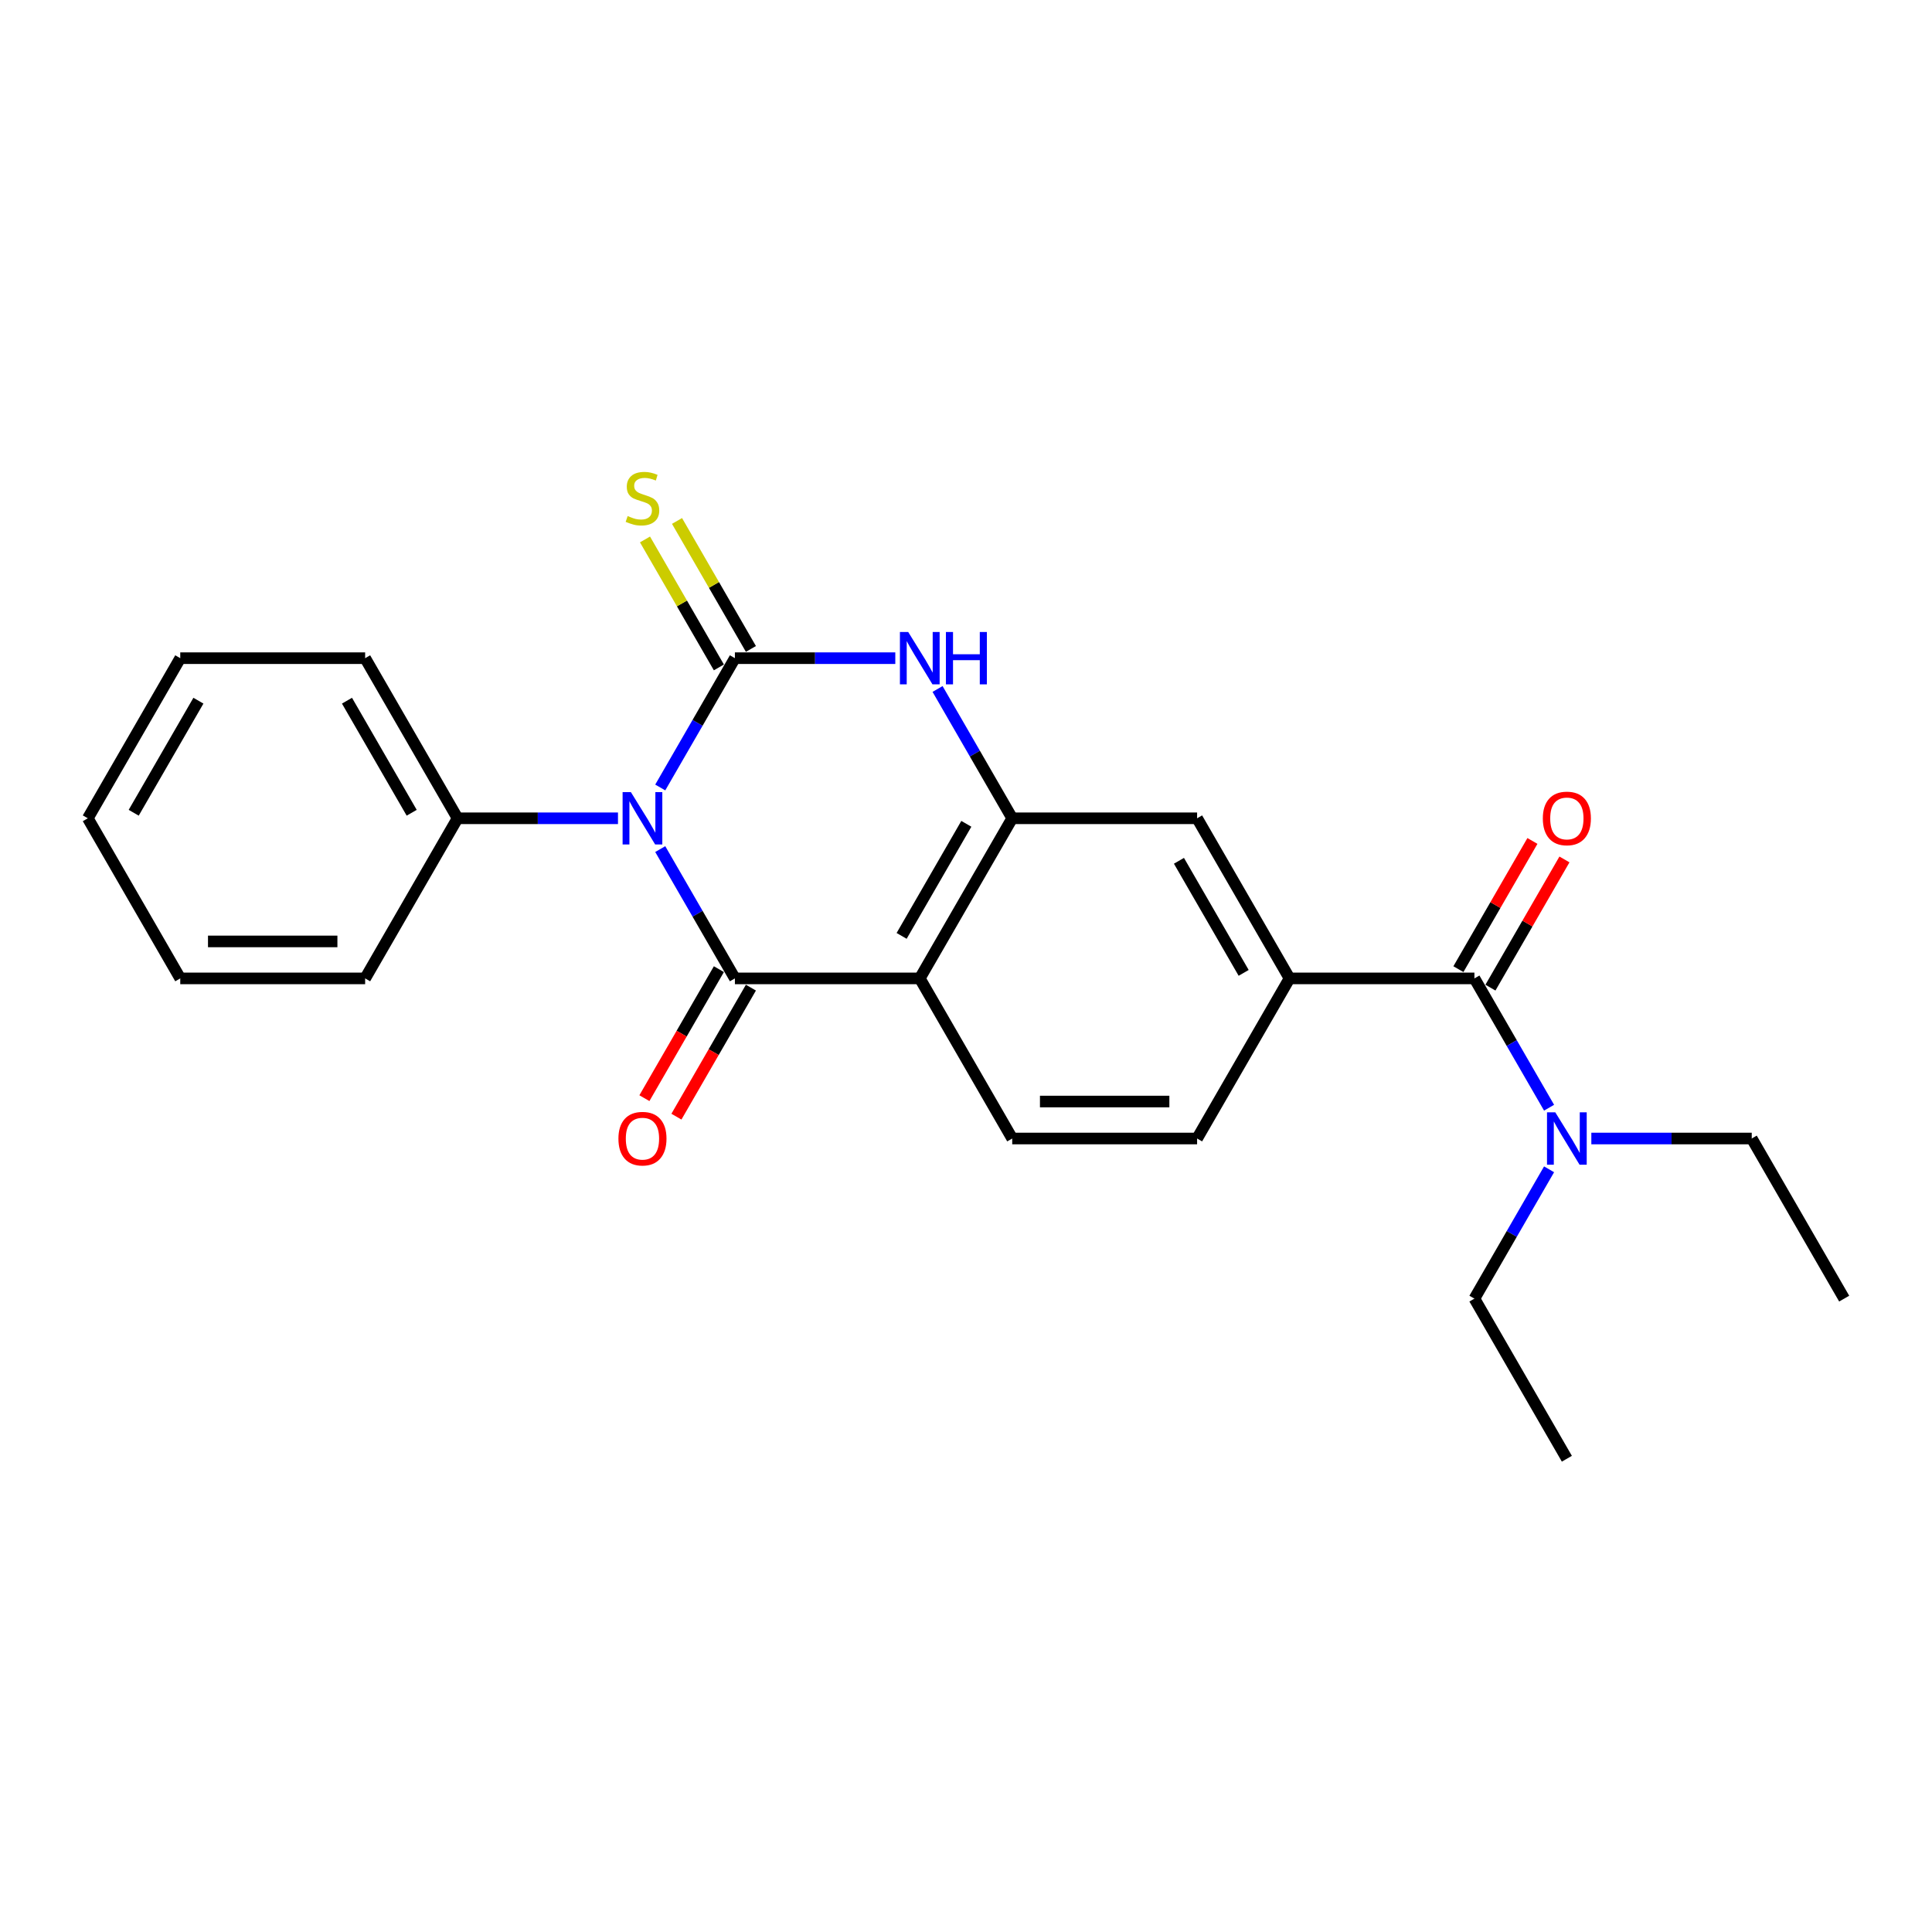 <?xml version='1.0' encoding='iso-8859-1'?>
<svg version='1.1' baseProfile='full'
              xmlns='http://www.w3.org/2000/svg'
                      xmlns:rdkit='http://www.rdkit.org/xml'
                      xmlns:xlink='http://www.w3.org/1999/xlink'
                  xml:space='preserve'
width='1000px' height='1000px' viewBox='0 0 1000 1000'>
<!-- END OF HEADER -->
<rect style='opacity:1.0;fill:#FFFFFF;stroke:none' width='1000' height='1000' x='0' y='0'> </rect>
<path class='bond-0' d='M 341.74,407.602 L 361.062,374.137' style='fill:none;fill-rule:evenodd;stroke:#0000FF;stroke-width:6px;stroke-linecap:butt;stroke-linejoin:miter;stroke-opacity:1' />
<path class='bond-0' d='M 361.062,374.137 L 380.383,340.672' style='fill:none;fill-rule:evenodd;stroke:#000000;stroke-width:6px;stroke-linecap:butt;stroke-linejoin:miter;stroke-opacity:1' />
<path class='bond-1' d='M 341.74,439.488 L 361.062,472.953' style='fill:none;fill-rule:evenodd;stroke:#0000FF;stroke-width:6px;stroke-linecap:butt;stroke-linejoin:miter;stroke-opacity:1' />
<path class='bond-1' d='M 361.062,472.953 L 380.383,506.418' style='fill:none;fill-rule:evenodd;stroke:#000000;stroke-width:6px;stroke-linecap:butt;stroke-linejoin:miter;stroke-opacity:1' />
<path class='bond-10' d='M 319.866,423.545 L 278.354,423.545' style='fill:none;fill-rule:evenodd;stroke:#0000FF;stroke-width:6px;stroke-linecap:butt;stroke-linejoin:miter;stroke-opacity:1' />
<path class='bond-10' d='M 278.354,423.545 L 236.842,423.545' style='fill:none;fill-rule:evenodd;stroke:#000000;stroke-width:6px;stroke-linecap:butt;stroke-linejoin:miter;stroke-opacity:1' />
<path class='bond-3' d='M 380.383,340.672 L 421.895,340.672' style='fill:none;fill-rule:evenodd;stroke:#000000;stroke-width:6px;stroke-linecap:butt;stroke-linejoin:miter;stroke-opacity:1' />
<path class='bond-3' d='M 421.895,340.672 L 463.407,340.672' style='fill:none;fill-rule:evenodd;stroke:#0000FF;stroke-width:6px;stroke-linecap:butt;stroke-linejoin:miter;stroke-opacity:1' />
<path class='bond-9' d='M 388.67,335.887 L 369.548,302.766' style='fill:none;fill-rule:evenodd;stroke:#000000;stroke-width:6px;stroke-linecap:butt;stroke-linejoin:miter;stroke-opacity:1' />
<path class='bond-9' d='M 369.548,302.766 L 350.425,269.645' style='fill:none;fill-rule:evenodd;stroke:#CCCC00;stroke-width:6px;stroke-linecap:butt;stroke-linejoin:miter;stroke-opacity:1' />
<path class='bond-9' d='M 372.095,345.456 L 352.973,312.336' style='fill:none;fill-rule:evenodd;stroke:#000000;stroke-width:6px;stroke-linecap:butt;stroke-linejoin:miter;stroke-opacity:1' />
<path class='bond-9' d='M 352.973,312.336 L 333.851,279.215' style='fill:none;fill-rule:evenodd;stroke:#CCCC00;stroke-width:6px;stroke-linecap:butt;stroke-linejoin:miter;stroke-opacity:1' />
<path class='bond-2' d='M 380.383,506.418 L 476.077,506.418' style='fill:none;fill-rule:evenodd;stroke:#000000;stroke-width:6px;stroke-linecap:butt;stroke-linejoin:miter;stroke-opacity:1' />
<path class='bond-11' d='M 372.095,501.633 L 352.818,535.022' style='fill:none;fill-rule:evenodd;stroke:#000000;stroke-width:6px;stroke-linecap:butt;stroke-linejoin:miter;stroke-opacity:1' />
<path class='bond-11' d='M 352.818,535.022 L 333.541,568.411' style='fill:none;fill-rule:evenodd;stroke:#FF0000;stroke-width:6px;stroke-linecap:butt;stroke-linejoin:miter;stroke-opacity:1' />
<path class='bond-11' d='M 388.67,511.203 L 369.393,544.592' style='fill:none;fill-rule:evenodd;stroke:#000000;stroke-width:6px;stroke-linecap:butt;stroke-linejoin:miter;stroke-opacity:1' />
<path class='bond-11' d='M 369.393,544.592 L 350.116,577.98' style='fill:none;fill-rule:evenodd;stroke:#FF0000;stroke-width:6px;stroke-linecap:butt;stroke-linejoin:miter;stroke-opacity:1' />
<path class='bond-4' d='M 476.077,506.418 L 523.923,423.545' style='fill:none;fill-rule:evenodd;stroke:#000000;stroke-width:6px;stroke-linecap:butt;stroke-linejoin:miter;stroke-opacity:1' />
<path class='bond-4' d='M 466.679,484.418 L 500.172,426.407' style='fill:none;fill-rule:evenodd;stroke:#000000;stroke-width:6px;stroke-linecap:butt;stroke-linejoin:miter;stroke-opacity:1' />
<path class='bond-8' d='M 476.077,506.418 L 523.923,589.291' style='fill:none;fill-rule:evenodd;stroke:#000000;stroke-width:6px;stroke-linecap:butt;stroke-linejoin:miter;stroke-opacity:1' />
<path class='bond-24' d='M 485.281,356.614 L 504.602,390.08' style='fill:none;fill-rule:evenodd;stroke:#0000FF;stroke-width:6px;stroke-linecap:butt;stroke-linejoin:miter;stroke-opacity:1' />
<path class='bond-24' d='M 504.602,390.08 L 523.923,423.545' style='fill:none;fill-rule:evenodd;stroke:#000000;stroke-width:6px;stroke-linecap:butt;stroke-linejoin:miter;stroke-opacity:1' />
<path class='bond-7' d='M 523.923,423.545 L 619.617,423.545' style='fill:none;fill-rule:evenodd;stroke:#000000;stroke-width:6px;stroke-linecap:butt;stroke-linejoin:miter;stroke-opacity:1' />
<path class='bond-5' d='M 763.158,506.418 L 667.464,506.418' style='fill:none;fill-rule:evenodd;stroke:#000000;stroke-width:6px;stroke-linecap:butt;stroke-linejoin:miter;stroke-opacity:1' />
<path class='bond-12' d='M 763.158,506.418 L 782.479,539.884' style='fill:none;fill-rule:evenodd;stroke:#000000;stroke-width:6px;stroke-linecap:butt;stroke-linejoin:miter;stroke-opacity:1' />
<path class='bond-12' d='M 782.479,539.884 L 801.8,573.349' style='fill:none;fill-rule:evenodd;stroke:#0000FF;stroke-width:6px;stroke-linecap:butt;stroke-linejoin:miter;stroke-opacity:1' />
<path class='bond-14' d='M 771.445,511.203 L 790.601,478.025' style='fill:none;fill-rule:evenodd;stroke:#000000;stroke-width:6px;stroke-linecap:butt;stroke-linejoin:miter;stroke-opacity:1' />
<path class='bond-14' d='M 790.601,478.025 L 809.756,444.846' style='fill:none;fill-rule:evenodd;stroke:#FF0000;stroke-width:6px;stroke-linecap:butt;stroke-linejoin:miter;stroke-opacity:1' />
<path class='bond-14' d='M 754.871,501.633 L 774.026,468.455' style='fill:none;fill-rule:evenodd;stroke:#000000;stroke-width:6px;stroke-linecap:butt;stroke-linejoin:miter;stroke-opacity:1' />
<path class='bond-14' d='M 774.026,468.455 L 793.182,435.277' style='fill:none;fill-rule:evenodd;stroke:#FF0000;stroke-width:6px;stroke-linecap:butt;stroke-linejoin:miter;stroke-opacity:1' />
<path class='bond-6' d='M 667.464,506.418 L 619.617,589.291' style='fill:none;fill-rule:evenodd;stroke:#000000;stroke-width:6px;stroke-linecap:butt;stroke-linejoin:miter;stroke-opacity:1' />
<path class='bond-26' d='M 667.464,506.418 L 619.617,423.545' style='fill:none;fill-rule:evenodd;stroke:#000000;stroke-width:6px;stroke-linecap:butt;stroke-linejoin:miter;stroke-opacity:1' />
<path class='bond-26' d='M 643.712,503.557 L 610.22,445.545' style='fill:none;fill-rule:evenodd;stroke:#000000;stroke-width:6px;stroke-linecap:butt;stroke-linejoin:miter;stroke-opacity:1' />
<path class='bond-13' d='M 523.923,589.291 L 619.617,589.291' style='fill:none;fill-rule:evenodd;stroke:#000000;stroke-width:6px;stroke-linecap:butt;stroke-linejoin:miter;stroke-opacity:1' />
<path class='bond-13' d='M 538.278,570.153 L 605.263,570.153' style='fill:none;fill-rule:evenodd;stroke:#000000;stroke-width:6px;stroke-linecap:butt;stroke-linejoin:miter;stroke-opacity:1' />
<path class='bond-17' d='M 236.842,423.545 L 188.995,340.672' style='fill:none;fill-rule:evenodd;stroke:#000000;stroke-width:6px;stroke-linecap:butt;stroke-linejoin:miter;stroke-opacity:1' />
<path class='bond-17' d='M 213.09,420.683 L 179.598,362.672' style='fill:none;fill-rule:evenodd;stroke:#000000;stroke-width:6px;stroke-linecap:butt;stroke-linejoin:miter;stroke-opacity:1' />
<path class='bond-18' d='M 236.842,423.545 L 188.995,506.418' style='fill:none;fill-rule:evenodd;stroke:#000000;stroke-width:6px;stroke-linecap:butt;stroke-linejoin:miter;stroke-opacity:1' />
<path class='bond-15' d='M 823.675,589.291 L 865.187,589.291' style='fill:none;fill-rule:evenodd;stroke:#0000FF;stroke-width:6px;stroke-linecap:butt;stroke-linejoin:miter;stroke-opacity:1' />
<path class='bond-15' d='M 865.187,589.291 L 906.699,589.291' style='fill:none;fill-rule:evenodd;stroke:#000000;stroke-width:6px;stroke-linecap:butt;stroke-linejoin:miter;stroke-opacity:1' />
<path class='bond-16' d='M 801.8,605.234 L 782.479,638.699' style='fill:none;fill-rule:evenodd;stroke:#0000FF;stroke-width:6px;stroke-linecap:butt;stroke-linejoin:miter;stroke-opacity:1' />
<path class='bond-16' d='M 782.479,638.699 L 763.158,672.165' style='fill:none;fill-rule:evenodd;stroke:#000000;stroke-width:6px;stroke-linecap:butt;stroke-linejoin:miter;stroke-opacity:1' />
<path class='bond-19' d='M 906.699,589.291 L 954.545,672.165' style='fill:none;fill-rule:evenodd;stroke:#000000;stroke-width:6px;stroke-linecap:butt;stroke-linejoin:miter;stroke-opacity:1' />
<path class='bond-20' d='M 763.158,672.165 L 811.005,755.038' style='fill:none;fill-rule:evenodd;stroke:#000000;stroke-width:6px;stroke-linecap:butt;stroke-linejoin:miter;stroke-opacity:1' />
<path class='bond-22' d='M 188.995,340.672 L 93.301,340.672' style='fill:none;fill-rule:evenodd;stroke:#000000;stroke-width:6px;stroke-linecap:butt;stroke-linejoin:miter;stroke-opacity:1' />
<path class='bond-21' d='M 188.995,506.418 L 93.301,506.418' style='fill:none;fill-rule:evenodd;stroke:#000000;stroke-width:6px;stroke-linecap:butt;stroke-linejoin:miter;stroke-opacity:1' />
<path class='bond-21' d='M 174.641,487.279 L 107.656,487.279' style='fill:none;fill-rule:evenodd;stroke:#000000;stroke-width:6px;stroke-linecap:butt;stroke-linejoin:miter;stroke-opacity:1' />
<path class='bond-23' d='M 93.301,506.418 L 45.455,423.545' style='fill:none;fill-rule:evenodd;stroke:#000000;stroke-width:6px;stroke-linecap:butt;stroke-linejoin:miter;stroke-opacity:1' />
<path class='bond-25' d='M 93.301,340.672 L 45.455,423.545' style='fill:none;fill-rule:evenodd;stroke:#000000;stroke-width:6px;stroke-linecap:butt;stroke-linejoin:miter;stroke-opacity:1' />
<path class='bond-25' d='M 102.699,362.672 L 69.206,420.683' style='fill:none;fill-rule:evenodd;stroke:#000000;stroke-width:6px;stroke-linecap:butt;stroke-linejoin:miter;stroke-opacity:1' />
<path  class='atom-0' d='M 326.545 409.995
L 335.426 424.349
Q 336.306 425.765, 337.722 428.33
Q 339.139 430.894, 339.215 431.047
L 339.215 409.995
L 342.813 409.995
L 342.813 437.095
L 339.1 437.095
L 329.569 421.401
Q 328.459 419.564, 327.273 417.459
Q 326.124 415.354, 325.78 414.703
L 325.78 437.095
L 322.258 437.095
L 322.258 409.995
L 326.545 409.995
' fill='#0000FF'/>
<path  class='atom-4' d='M 470.086 327.121
L 478.967 341.476
Q 479.847 342.892, 481.263 345.456
Q 482.679 348.021, 482.756 348.174
L 482.756 327.121
L 486.354 327.121
L 486.354 354.222
L 482.641 354.222
L 473.11 338.528
Q 472 336.691, 470.813 334.586
Q 469.665 332.48, 469.321 331.83
L 469.321 354.222
L 465.799 354.222
L 465.799 327.121
L 470.086 327.121
' fill='#0000FF'/>
<path  class='atom-4' d='M 489.608 327.121
L 493.282 327.121
L 493.282 338.643
L 507.139 338.643
L 507.139 327.121
L 510.813 327.121
L 510.813 354.222
L 507.139 354.222
L 507.139 341.705
L 493.282 341.705
L 493.282 354.222
L 489.608 354.222
L 489.608 327.121
' fill='#0000FF'/>
<path  class='atom-10' d='M 324.88 267.1
Q 325.187 267.215, 326.45 267.751
Q 327.713 268.286, 329.091 268.631
Q 330.507 268.937, 331.885 268.937
Q 334.45 268.937, 335.943 267.712
Q 337.435 266.449, 337.435 264.267
Q 337.435 262.775, 336.67 261.856
Q 335.943 260.937, 334.794 260.44
Q 333.646 259.942, 331.732 259.368
Q 329.321 258.641, 327.866 257.952
Q 326.45 257.263, 325.416 255.808
Q 324.421 254.353, 324.421 251.904
Q 324.421 248.497, 326.718 246.392
Q 329.053 244.286, 333.646 244.286
Q 336.785 244.286, 340.344 245.779
L 339.464 248.727
Q 336.211 247.387, 333.761 247.387
Q 331.12 247.387, 329.665 248.497
Q 328.211 249.569, 328.249 251.444
Q 328.249 252.899, 328.976 253.779
Q 329.742 254.66, 330.813 255.157
Q 331.923 255.655, 333.761 256.229
Q 336.211 256.995, 337.665 257.76
Q 339.12 258.526, 340.153 260.095
Q 341.225 261.626, 341.225 264.267
Q 341.225 268.019, 338.699 270.047
Q 336.211 272.038, 332.038 272.038
Q 329.627 272.038, 327.789 271.502
Q 325.99 271.004, 323.847 270.124
L 324.88 267.1
' fill='#CCCC00'/>
<path  class='atom-12' d='M 320.096 589.368
Q 320.096 582.861, 323.311 579.224
Q 326.526 575.588, 332.536 575.588
Q 338.545 575.588, 341.761 579.224
Q 344.976 582.861, 344.976 589.368
Q 344.976 595.952, 341.722 599.703
Q 338.469 603.416, 332.536 603.416
Q 326.565 603.416, 323.311 599.703
Q 320.096 595.99, 320.096 589.368
M 332.536 600.354
Q 336.67 600.354, 338.89 597.598
Q 341.148 594.803, 341.148 589.368
Q 341.148 584.047, 338.89 581.368
Q 336.67 578.65, 332.536 578.65
Q 328.402 578.65, 326.144 581.33
Q 323.923 584.009, 323.923 589.368
Q 323.923 594.842, 326.144 597.598
Q 328.402 600.354, 332.536 600.354
' fill='#FF0000'/>
<path  class='atom-13' d='M 805.014 575.741
L 813.895 590.095
Q 814.775 591.512, 816.191 594.076
Q 817.608 596.641, 817.684 596.794
L 817.684 575.741
L 821.282 575.741
L 821.282 602.842
L 817.569 602.842
L 808.038 587.148
Q 806.928 585.311, 805.742 583.205
Q 804.593 581.1, 804.249 580.449
L 804.249 602.842
L 800.727 602.842
L 800.727 575.741
L 805.014 575.741
' fill='#0000FF'/>
<path  class='atom-15' d='M 798.565 423.621
Q 798.565 417.114, 801.78 413.478
Q 804.995 409.842, 811.005 409.842
Q 817.014 409.842, 820.23 413.478
Q 823.445 417.114, 823.445 423.621
Q 823.445 430.205, 820.191 433.956
Q 816.938 437.669, 811.005 437.669
Q 805.033 437.669, 801.78 433.956
Q 798.565 430.244, 798.565 423.621
M 811.005 434.607
Q 815.139 434.607, 817.359 431.851
Q 819.617 429.057, 819.617 423.621
Q 819.617 418.301, 817.359 415.621
Q 815.139 412.904, 811.005 412.904
Q 806.871 412.904, 804.612 415.583
Q 802.392 418.263, 802.392 423.621
Q 802.392 429.095, 804.612 431.851
Q 806.871 434.607, 811.005 434.607
' fill='#FF0000'/>
</svg>
